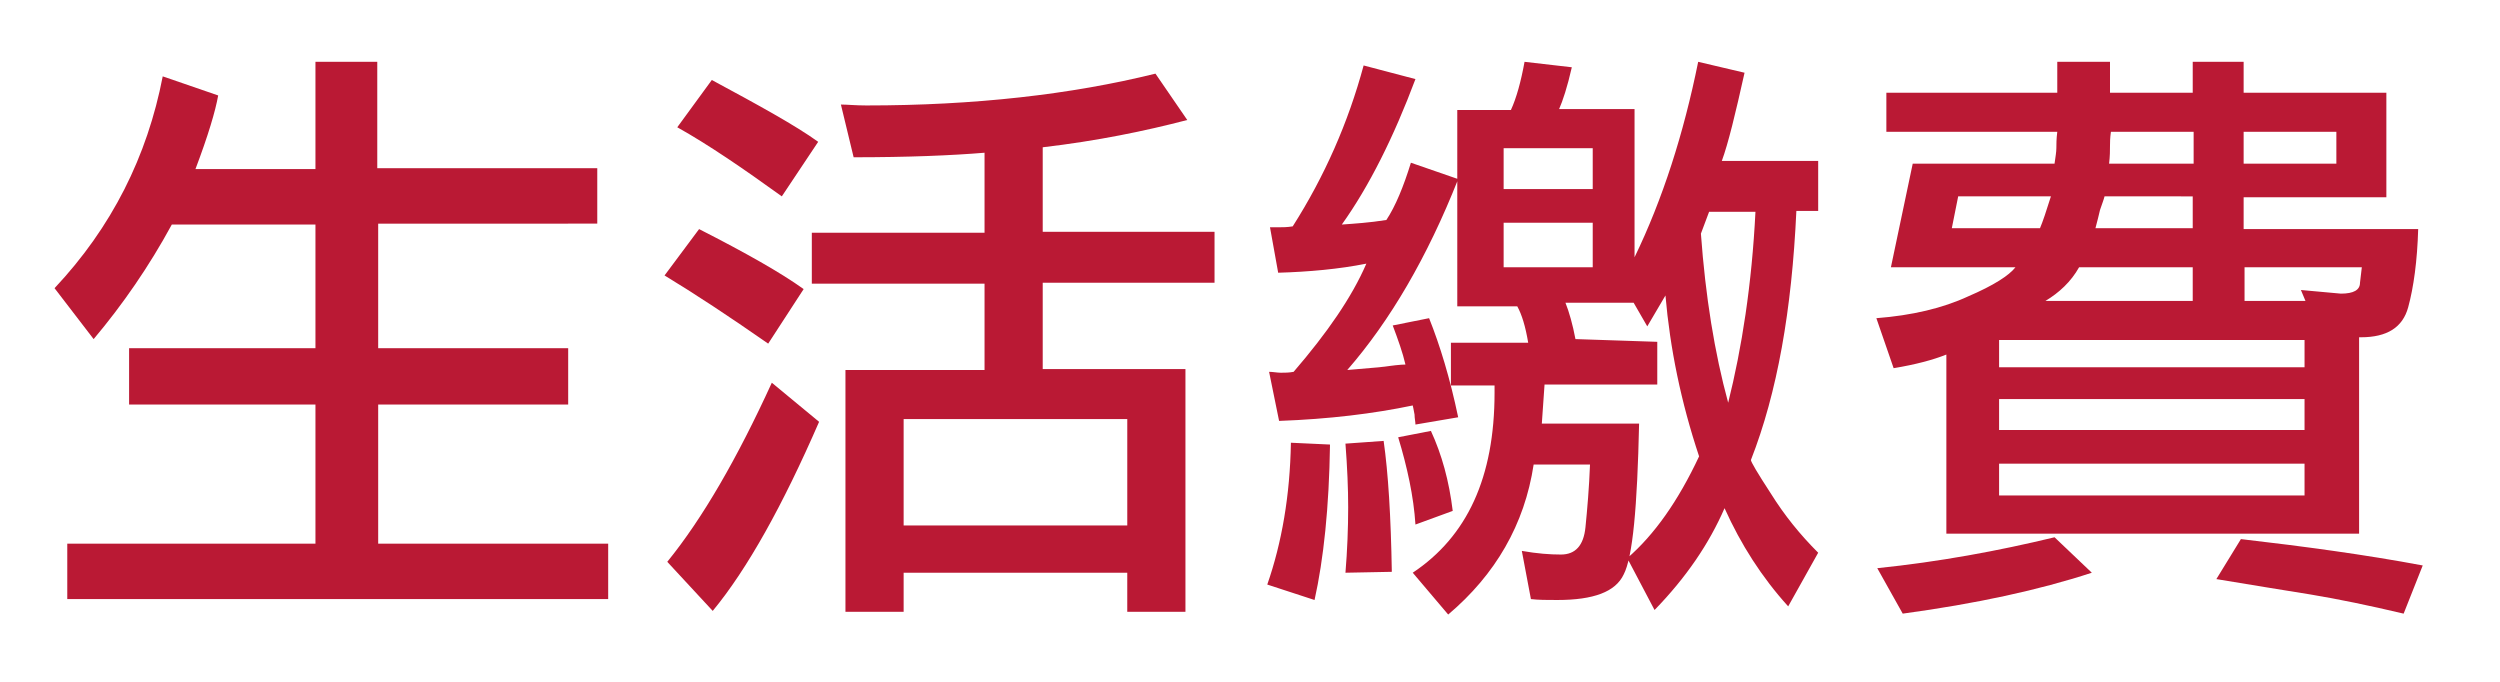 <?xml version="1.0" encoding="utf-8"?>
<!-- Generator: Adobe Illustrator 21.0.2, SVG Export Plug-In . SVG Version: 6.00 Build 0)  -->
<svg version="1.1" id="圖層_1" xmlns="http://www.w3.org/2000/svg" xmlns:xlink="http://www.w3.org/1999/xlink" x="0px" y="0px"
	 viewBox="0 0 275 75" style="enable-background:new 0 0 275 75;" xml:space="preserve">
<style type="text/css">
	.st0{fill:#BA1934;}
</style>
<g>
	<path class="st0" d="M34.7,18.6V6.8h6.8v11.7h24.2v6.1H41.6v13.7h20.9v6.2H41.6v15.3h25.3v6.1H7.4v-6.1h27.3V44.5H14.2v-6.2h20.5
		V24.7H18.9c-2.5,4.6-5.4,8.8-8.6,12.6l-4.3-5.6C12.3,25,16.2,17.2,17.9,8.4l6.1,2.1c-0.3,1.7-1.1,4.4-2.5,8.1H34.7z"/>
	<path class="st0" d="M84.5,37.8c-4.3-3-8.1-5.5-11.4-7.5l3.8-5.1c5.1,2.6,9,4.8,11.5,6.6L84.5,37.8z M90.1,46.4
		c-4,9.2-7.9,16.2-11.7,20.8l-5-5.4c3.9-4.8,7.7-11.4,11.5-19.7L90.1,46.4z M86,21.6c-4.3-3.1-8.1-5.7-11.5-7.6l3.8-5.2
		c5.2,2.8,9.2,5,11.7,6.8L86,21.6z M89.3,25.6h19v-8.8c-3.6,0.3-8.4,0.5-14.4,0.5l-1.4-5.8c0.7,0,1.6,0.1,2.8,0.1
		c11.9,0,22.5-1.2,31.8-3.5l3.5,5.1c-4.6,1.2-9.9,2.3-15.9,3v9.3h18.9v5.6h-18.9v9.5h15.7v26.7h-6.4v-4.3H99.4v4.3h-6.4V40.7h15.3
		v-9.5h-19V25.6z M123.9,46.1H99.4v11.7h24.6V46.1z"/>
	<path class="st0" d="M146.3,48.9c-0.1,6.9-0.7,12.6-1.7,17.1l-5.2-1.7c1.6-4.6,2.5-9.8,2.6-15.6L146.3,48.9z M160.4,19.7
		c-3.4,8.6-7.5,15.6-12.2,21c1.2-0.1,2.4-0.2,3.5-0.3c1.5-0.2,2.4-0.3,2.9-0.3c-0.3-1.3-0.8-2.7-1.4-4.3l4-0.8
		c1.2,3,2.3,6.6,3.2,10.9l-4.7,0.8c0-0.3-0.1-0.7-0.1-1.1c-0.1-0.6-0.2-1-0.2-1c-4.3,0.9-9.2,1.5-14.7,1.7l-1.1-5.4
		c0.4,0,0.9,0.1,1.3,0.1c0.4,0,0.9,0,1.4-0.1c3.7-4.3,6.4-8.2,8-11.9c-3,0.6-6.3,0.9-9.7,1l-0.9-5h1c0.4,0,0.9,0,1.5-0.1
		c3.5-5.5,6.1-11.4,7.8-17.7l5.7,1.5c-2.4,6.4-5.1,11.8-8.1,16c1.4-0.1,3-0.2,4.9-0.5c1-1.5,1.9-3.7,2.7-6.3L160.4,19.7z M148,63
		c0.2-2.4,0.3-4.9,0.3-7.2c0-2.1-0.1-4.4-0.3-7l4.2-0.3c0.5,3.5,0.8,8.3,0.9,14.4L148,63z M155.7,57.7c-0.2-3.1-0.9-6.3-1.9-9.6
		l3.6-0.7c1.2,2.6,2,5.5,2.4,8.8L155.7,57.7z M182.3,37.6v4.7h-12.4l-0.3,4.3h10.7c-0.2,9.2-0.7,14.7-1.7,16.6
		c-0.9,1.9-3.3,2.8-7.3,2.8c-1.1,0-2.1,0-2.9-0.1l-1-5.3c1.7,0.3,3.1,0.4,4.3,0.4c1.6,0,2.5-1,2.7-3c0.2-2,0.4-4.3,0.5-6.9h-6.2
		c-1,6.6-4.2,12.1-9.4,16.5l-3.9-4.6c6-4,9-10.5,9-19.8c0-0.3,0-0.6,0-0.8h-4.8v-4.7h8.5c-0.3-1.8-0.7-3.1-1.2-4h-6.6V12.1h5.9
		c0.6-1.3,1.1-3.1,1.5-5.3l5.2,0.6c-0.5,2.2-1,3.7-1.4,4.6h8.3v16.3c3.1-6.4,5.4-13.6,7-21.5l5.1,1.2c-1,4.5-1.8,7.8-2.5,9.7h10.6
		v5.5h-2.4c-0.5,10.9-2.1,20-5,27.4c0,0.2,0.7,1.4,2.2,3.7c1.5,2.4,3.2,4.5,5.2,6.5l-3.3,5.9c-2.9-3.2-5.2-6.8-7-10.8
		c-1.7,3.9-4.2,7.6-7.7,11.2l-3-5.7c3-2.6,5.6-6.3,7.9-11.2c-2-6-3.2-11.9-3.7-17.7l-2,3.4l-1.5-2.6h-7.5c0.4,1,0.8,2.4,1.1,4
		L182.3,37.6z M175.2,16.3h-9.8v4.5h9.8V16.3z M165.4,29.4h9.8v-4.9h-9.8V29.4z M188,23.3l-0.9,2.4c0.5,6.9,1.5,13.1,3,18.6
		c1.5-6,2.6-13,3-21H188z"/>
	<path class="st0" d="M221.7,29.4H208l2.4-11.4H226c0.1-0.7,0.2-1.3,0.2-1.7c0-0.4,0-1,0.1-1.8h-18.8v-4.3h18.8V6.8h5.8v3.4h9.1V6.8
		h5.6v3.4h15.7v11.5h-15.7v3.5H266c-0.1,3.5-0.5,6.4-1.1,8.6c-0.6,2.2-2.3,3.3-5.2,3.3c-0.1,0-0.2,0-0.2,0v21.6h-45.4V39
		c-1.5,0.6-3.4,1.1-5.8,1.5l-1.9-5.5c3.9-0.3,7.3-1.1,10.1-2.4C219.3,31.4,221,30.3,221.7,29.4z M230.1,63
		c-5.8,1.9-12.7,3.4-20.8,4.5l-2.8-5c6.8-0.7,13.3-1.9,19.5-3.4L230.1,63z M215.4,21.6l-0.7,3.5h9.7c0.3-0.7,0.7-1.9,1.2-3.5H215.4z
		 M253.5,37.4h-33.6v3h33.6V37.4z M219.9,47.3h33.6v-3.4h-33.6V47.3z M219.9,54.5h33.6V51h-33.6V54.5z M228.7,29.4
		c-0.9,1.6-2.2,2.8-3.7,3.7h16.2v-3.7H228.7z M231.5,21.6c-0.1,0.4-0.3,0.9-0.5,1.5c-0.1,0.5-0.3,1.2-0.5,2h10.7v-3.5H231.5z
		 M232.2,14.5c-0.1,0.7-0.1,1.2-0.1,1.5c0,0.5,0,1.2-0.1,2h9.3v-3.5H232.2z M264.4,67.5c-3.8-0.9-7.2-1.6-10.2-2.1
		c-3.2-0.5-6.7-1.1-10.4-1.7l2.7-4.4c6.9,0.8,13.6,1.7,20,2.9L264.4,67.5z M246.8,14.5V18H257v-3.5H246.8z M246.9,29.4v3.7h6.7
		l-0.5-1.2l4.4,0.4c1.4,0,2.1-0.4,2.1-1.2l0.2-1.7H246.9z"/>
</g>
</svg>
